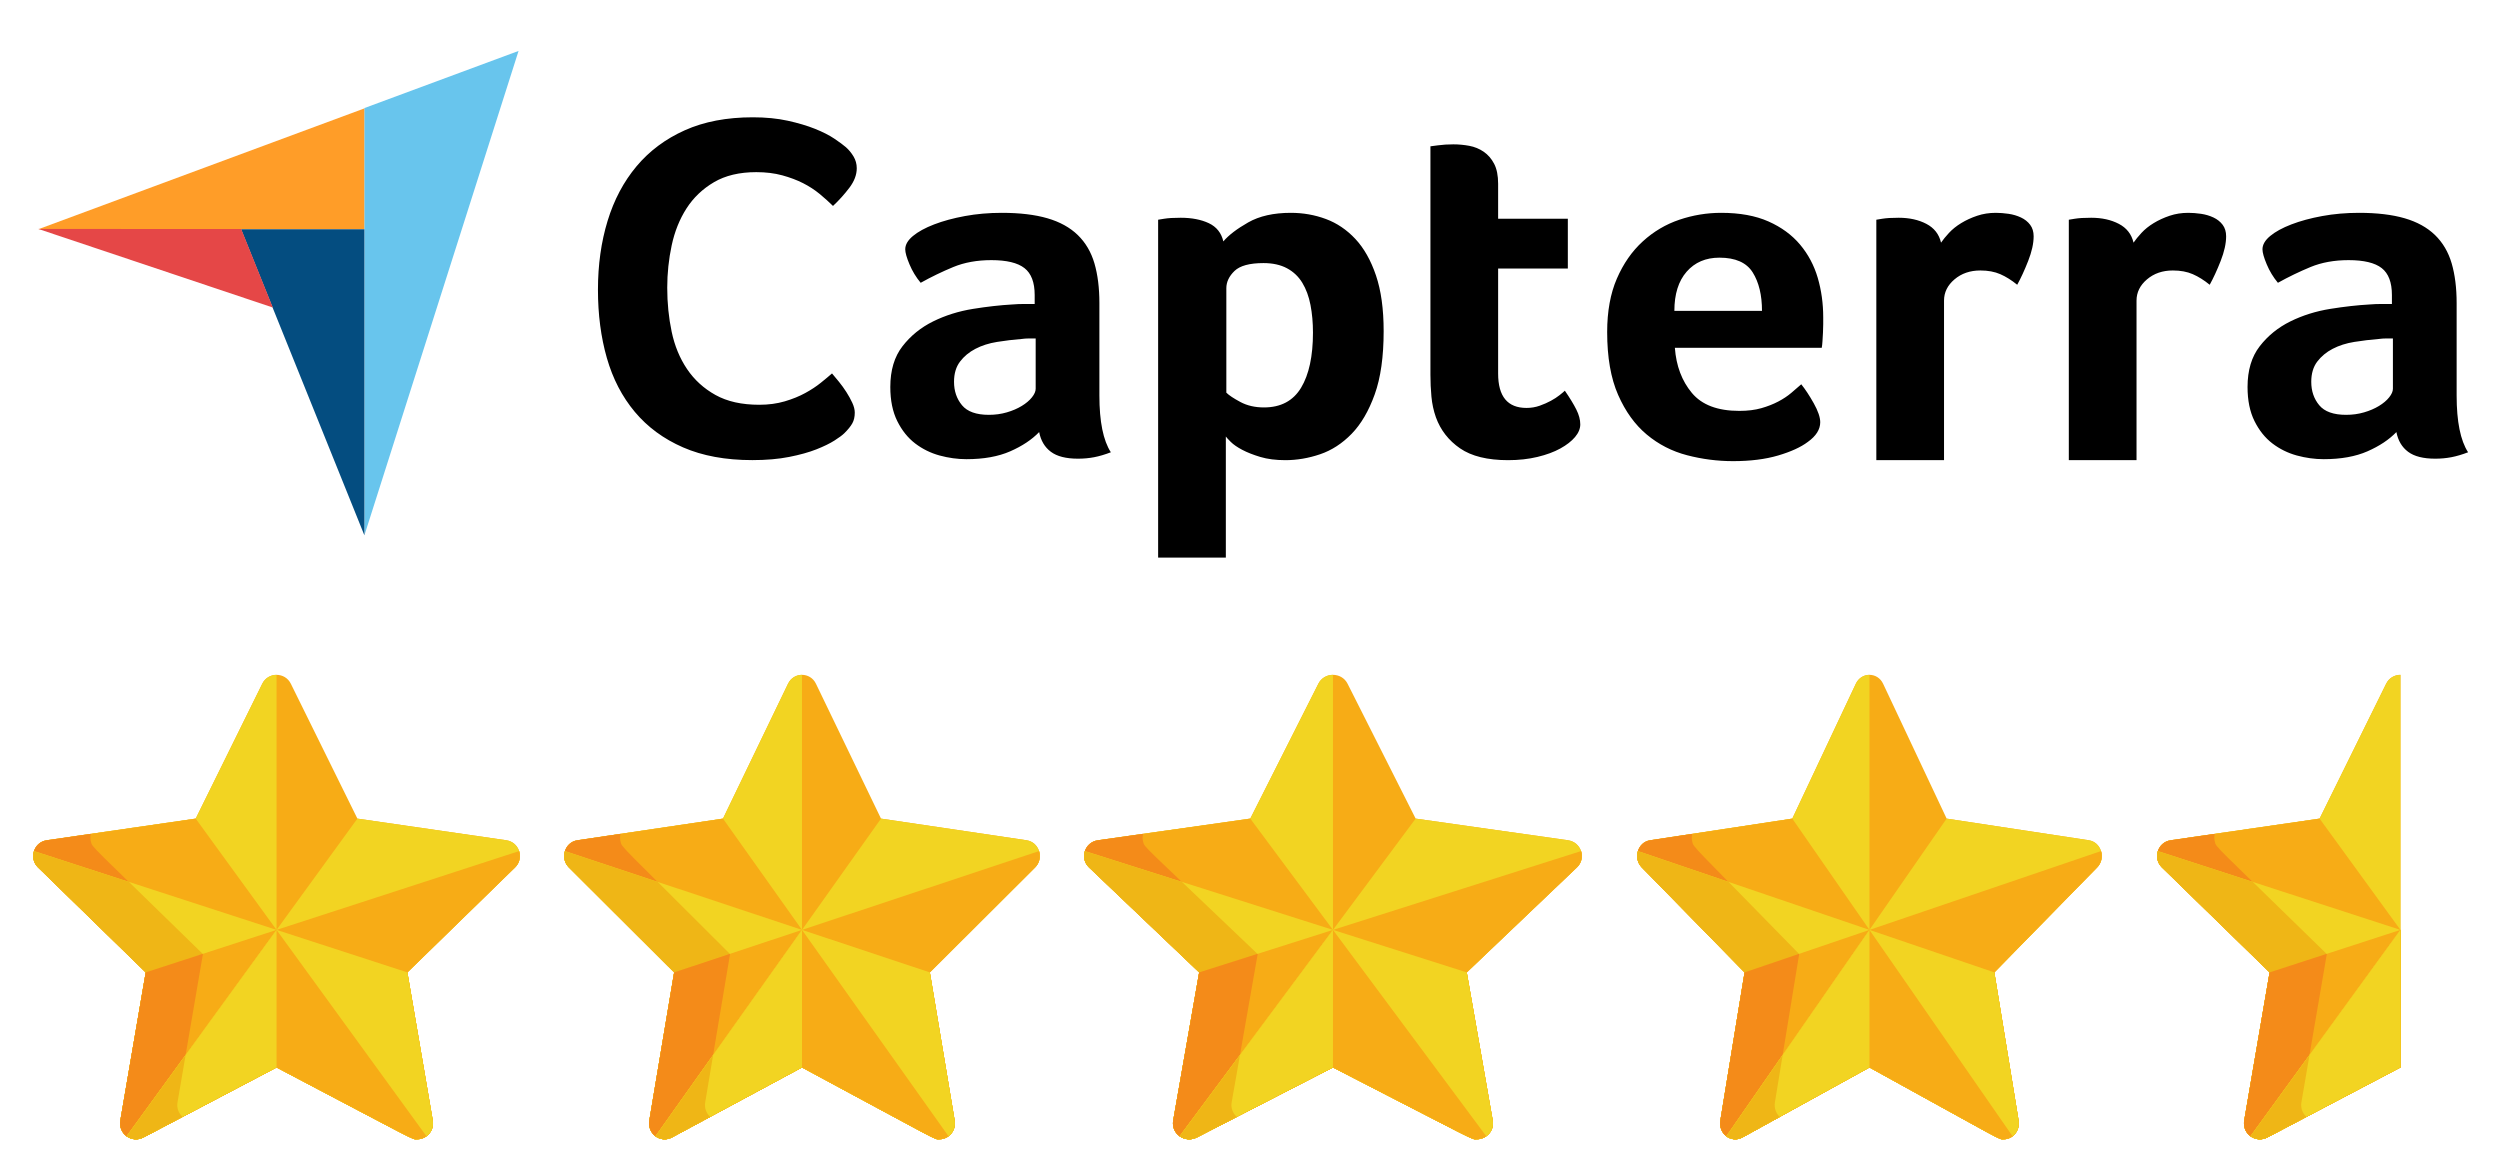 <svg xmlns="http://www.w3.org/2000/svg" width="226" height="104" viewBox="0 0 226 104" fill="none"><g clip-path="url(#clip0_339_7878)"><path d="M45.768 75.958L32.309 74.002L26.29 61.806C25.763 60.739 24.237 60.739 23.71 61.806L17.691 74.002L4.232 75.958C3.055 76.129 2.582 77.58 3.435 78.411L13.174 87.905L10.875 101.309C10.782 101.849 11.004 102.394 11.447 102.716C11.89 103.038 12.477 103.081 12.962 102.826L25 96.497C38.106 103.387 37.206 102.991 37.708 102.991C38.594 102.991 39.277 102.192 39.125 101.309L36.826 87.905L46.565 78.411C47.417 77.581 46.946 76.129 45.768 75.958Z" fill="#F7AC16"></path><path d="M25 61.004C24.451 61.004 23.952 61.316 23.71 61.806L17.691 74.002L4.232 75.958C3.055 76.129 2.582 77.581 3.435 78.412L13.174 87.905L10.875 101.31C10.782 101.849 11.004 102.394 11.447 102.716C11.89 103.038 12.477 103.081 12.962 102.826L25 96.497H25V61.004Z" fill="#F2D422"></path><path d="M4.232 75.958C3.055 76.129 2.582 77.581 3.435 78.412L13.174 87.905L10.875 101.31C10.782 101.849 11.004 102.395 11.447 102.717C11.89 103.038 12.477 103.081 12.962 102.826L25 96.497C38.106 103.387 37.206 102.991 37.708 102.991C38.006 102.991 38.303 102.899 38.553 102.717L17.691 74.002L4.232 75.958Z" fill="#F7AC16"></path><path d="M18.345 86.249C7.913 76.08 8.361 76.625 8.221 76.098C8.164 75.886 8.152 75.639 8.214 75.379L4.232 75.958C3.055 76.129 2.582 77.58 3.435 78.411L13.174 87.905L10.875 101.31C10.782 101.849 11.004 102.395 11.447 102.716C11.89 103.038 12.477 103.081 12.962 102.826L16.501 100.965C16.137 100.637 15.962 100.143 16.046 99.654L18.345 86.249Z" fill="#F48B19"></path><path d="M3.435 78.412L13.174 87.905L10.875 101.31C10.783 101.849 11.004 102.395 11.447 102.716C11.89 103.038 12.478 103.081 12.962 102.826L25.001 96.497C38.106 103.387 37.206 102.991 37.708 102.991C38.595 102.991 39.277 102.192 39.126 101.31L36.827 87.905L3.071 76.937C2.903 77.54 3.071 78.057 3.435 78.412Z" fill="#F2D422"></path><path d="M3.435 78.412L13.174 87.905L10.875 101.31C10.783 101.849 11.004 102.395 11.447 102.716C11.89 103.038 12.478 103.081 12.962 102.826L16.502 100.965C16.138 100.637 15.962 100.143 16.046 99.654L18.345 86.249L11.653 79.725L3.071 76.937C2.903 77.54 3.071 78.057 3.435 78.412Z" fill="#EFB616"></path><path d="M10.874 101.309C10.782 101.849 11.004 102.394 11.447 102.716C11.889 103.038 12.477 103.081 12.961 102.826L25 96.497C38.106 103.387 37.205 102.991 37.707 102.991C38.594 102.991 39.276 102.192 39.125 101.309L36.826 87.905L46.565 78.411C46.957 78.029 47.098 77.458 46.929 76.937L13.174 87.905L10.874 101.309Z" fill="#F7AC16"></path><path d="M10.874 101.31C10.782 101.849 11.004 102.395 11.447 102.717C11.889 103.038 12.477 103.081 12.961 102.826L16.501 100.965C16.137 100.637 15.961 100.144 16.045 99.654L18.344 86.249L18.326 86.231L13.174 87.905L10.874 101.31Z" fill="#F48B19"></path><path d="M12.962 102.826L25 96.497C38.106 103.387 37.206 102.991 37.708 102.991C38.594 102.991 39.277 102.192 39.126 101.31L36.827 87.905L46.566 78.412C47.417 77.581 46.946 76.129 45.768 75.958L32.309 74.002L11.447 102.716C11.89 103.038 12.477 103.081 12.962 102.826Z" fill="#F2D422"></path><path d="M46.93 76.937L25 84.062L11.447 102.716C11.89 103.038 12.477 103.081 12.962 102.826L25 96.497C38.106 103.387 37.206 102.991 37.708 102.991C38.594 102.991 39.277 102.192 39.126 101.31L36.827 87.905L46.566 78.412C46.958 78.029 47.099 77.458 46.93 76.937Z" fill="#F7AC16"></path><path d="M36.827 87.905L25 84.062L11.447 102.717C11.89 103.038 12.477 103.081 12.962 102.826L25 96.497C38.106 103.387 37.206 102.991 37.708 102.991C38.594 102.991 39.277 102.192 39.126 101.31L36.827 87.905Z" fill="#F2D422"></path><path d="M11.447 102.717C11.89 103.038 12.477 103.081 12.962 102.826L25 96.497C38.106 103.387 37.206 102.991 37.708 102.991C38.006 102.991 38.303 102.899 38.553 102.717L25 84.062L11.447 102.717Z" fill="#F7AC16"></path><path d="M25 84.063L25 84.062L11.447 102.717C11.89 103.038 12.477 103.081 12.962 102.826L25 96.497H25V84.063Z" fill="#F2D422"></path><path d="M16.779 95.377L11.447 102.717C11.89 103.038 12.477 103.081 12.962 102.826L16.502 100.965C16.137 100.637 15.962 100.144 16.046 99.654L16.779 95.377Z" fill="#EFB616"></path></g><g clip-path="url(#clip1_339_7878)"><path d="M92.796 75.958L79.643 74.002L73.76 61.806C73.246 60.739 71.754 60.739 71.24 61.806L65.357 74.002L52.204 75.958C51.054 76.129 50.592 77.58 51.425 78.411L60.943 87.905L58.696 101.309C58.605 101.849 58.822 102.394 59.255 102.716C59.688 103.038 60.262 103.081 60.735 102.826L72.5 96.497C85.308 103.387 84.428 102.991 84.919 102.991C85.785 102.991 86.452 102.192 86.304 101.309L84.057 87.905L93.575 78.411C94.408 77.581 93.947 76.129 92.796 75.958Z" fill="#F7AC16"></path><path d="M72.5 61.004C71.964 61.004 71.476 61.316 71.239 61.806L65.357 74.002L52.204 75.958C51.054 76.129 50.592 77.581 51.425 78.412L60.943 87.905L58.696 101.31C58.605 101.849 58.822 102.394 59.255 102.716C59.688 103.038 60.262 103.081 60.735 102.826L72.5 96.497H72.5V61.004Z" fill="#F2D422"></path><path d="M52.204 75.958C51.054 76.129 50.592 77.581 51.425 78.412L60.943 87.905L58.696 101.31C58.605 101.849 58.822 102.395 59.255 102.717C59.688 103.038 60.262 103.081 60.735 102.826L72.5 96.497C85.308 103.387 84.428 102.991 84.919 102.991C85.21 102.991 85.5 102.899 85.745 102.717L65.357 74.002L52.204 75.958Z" fill="#F7AC16"></path><path d="M65.996 86.249C55.801 76.08 56.239 76.625 56.102 76.098C56.047 75.886 56.035 75.639 56.096 75.379L52.204 75.958C51.054 76.129 50.592 77.58 51.425 78.411L60.943 87.905L58.696 101.31C58.605 101.849 58.822 102.395 59.255 102.716C59.688 103.038 60.262 103.081 60.735 102.826L64.194 100.965C63.839 100.637 63.667 100.143 63.749 99.654L65.996 86.249Z" fill="#F48B19"></path><path d="M51.426 78.412L60.943 87.905L58.696 101.31C58.606 101.849 58.823 102.395 59.256 102.716C59.688 103.038 60.262 103.081 60.736 102.826L72.501 96.497C85.309 103.387 84.429 102.991 84.919 102.991C85.786 102.991 86.453 102.192 86.305 101.31L84.058 87.905L51.07 76.937C50.905 77.54 51.07 78.057 51.426 78.412Z" fill="#F2D422"></path><path d="M51.426 78.412L60.943 87.905L58.696 101.31C58.606 101.849 58.823 102.395 59.256 102.716C59.688 103.038 60.262 103.081 60.736 102.826L64.195 100.965C63.839 100.637 63.668 100.143 63.75 99.654L65.997 86.249L59.456 79.725L51.07 76.937C50.905 77.54 51.07 78.057 51.426 78.412Z" fill="#EFB616"></path><path d="M58.696 101.309C58.606 101.849 58.822 102.394 59.255 102.716C59.688 103.038 60.262 103.081 60.736 102.826L72.5 96.497C85.308 103.387 84.429 102.991 84.919 102.991C85.785 102.991 86.453 102.192 86.305 101.309L84.058 87.905L93.576 78.411C93.959 78.029 94.096 77.458 93.931 76.937L60.943 87.905L58.696 101.309Z" fill="#F7AC16"></path><path d="M58.696 101.31C58.606 101.849 58.822 102.395 59.255 102.717C59.688 103.038 60.262 103.081 60.736 102.826L64.195 100.965C63.839 100.637 63.667 100.144 63.749 99.654L65.996 86.249L65.978 86.231L60.943 87.905L58.696 101.31Z" fill="#F48B19"></path><path d="M60.736 102.826L72.501 96.497C85.309 103.387 84.429 102.991 84.92 102.991C85.786 102.991 86.453 102.192 86.305 101.31L84.058 87.905L93.576 78.412C94.408 77.581 93.948 76.129 92.797 75.958L79.644 74.002L59.256 102.716C59.689 103.038 60.263 103.081 60.736 102.826Z" fill="#F2D422"></path><path d="M93.932 76.937L72.501 84.062L59.256 102.716C59.689 103.038 60.263 103.081 60.736 102.826L72.501 96.497C85.309 103.387 84.429 102.991 84.92 102.991C85.786 102.991 86.453 102.192 86.305 101.31L84.058 87.905L93.576 78.412C93.959 78.029 94.097 77.458 93.932 76.937Z" fill="#F7AC16"></path><path d="M84.058 87.905L72.501 84.062L59.256 102.717C59.689 103.038 60.263 103.081 60.736 102.826L72.501 96.497C85.309 103.387 84.429 102.991 84.919 102.991C85.786 102.991 86.453 102.192 86.305 101.31L84.058 87.905Z" fill="#F2D422"></path><path d="M59.256 102.717C59.689 103.038 60.263 103.081 60.736 102.826L72.501 96.497C85.309 103.387 84.429 102.991 84.92 102.991C85.211 102.991 85.501 102.899 85.746 102.717L72.501 84.062L59.256 102.717Z" fill="#F7AC16"></path><path d="M72.501 84.063L72.501 84.062L59.256 102.717C59.689 103.038 60.263 103.081 60.736 102.826L72.501 96.497H72.501V84.063Z" fill="#F2D422"></path><path d="M64.467 95.377L59.256 102.717C59.689 103.038 60.263 103.081 60.736 102.826L64.195 100.965C63.839 100.637 63.668 100.144 63.75 99.654L64.467 95.377Z" fill="#EFB616"></path></g><g clip-path="url(#clip2_339_7878)"><path d="M141.74 75.958L127.975 74.002L121.819 61.806C121.281 60.739 119.72 60.739 119.181 61.806L113.025 74.002L99.26 75.958C98.056 76.129 97.573 77.58 98.445 78.411L108.405 87.905L106.054 101.309C105.959 101.849 106.186 102.394 106.639 102.716C107.092 103.038 107.692 103.081 108.188 102.826L120.5 96.497C133.904 103.387 132.983 102.991 133.496 102.991C134.403 102.991 135.101 102.192 134.946 101.309L132.595 87.905L142.555 78.411C143.427 77.581 142.945 76.129 141.74 75.958Z" fill="#F7AC16"></path><path d="M120.5 61.004C119.939 61.004 119.428 61.316 119.181 61.806L113.025 74.002L99.26 75.958C98.056 76.129 97.573 77.581 98.445 78.412L108.405 87.905L106.054 101.31C105.959 101.849 106.186 102.394 106.639 102.716C107.092 103.038 107.692 103.081 108.188 102.826L120.5 96.497H120.5V61.004Z" fill="#F2D422"></path><path d="M99.26 75.958C98.056 76.129 97.573 77.581 98.445 78.412L108.405 87.905L106.054 101.31C105.959 101.849 106.186 102.395 106.639 102.717C107.092 103.038 107.692 103.081 108.188 102.826L120.5 96.497C133.904 103.387 132.983 102.991 133.496 102.991C133.801 102.991 134.105 102.899 134.361 102.717L113.025 74.002L99.26 75.958Z" fill="#F7AC16"></path><path d="M113.694 86.249C103.024 76.08 103.483 76.625 103.34 76.098C103.281 75.886 103.269 75.639 103.333 75.379L99.26 75.958C98.056 76.129 97.573 77.58 98.445 78.411L108.405 87.905L106.054 101.31C105.959 101.849 106.186 102.395 106.639 102.716C107.092 103.038 107.692 103.081 108.188 102.826L111.808 100.965C111.436 100.637 111.256 100.143 111.342 99.654L113.694 86.249Z" fill="#F48B19"></path><path d="M98.445 78.412L108.406 87.905L106.054 101.31C105.959 101.849 106.186 102.395 106.639 102.716C107.092 103.038 107.693 103.081 108.189 102.826L120.5 96.497C133.904 103.387 132.984 102.991 133.497 102.991C134.403 102.991 135.102 102.192 134.947 101.31L132.595 87.905L98.073 76.937C97.901 77.54 98.073 78.057 98.445 78.412Z" fill="#F2D422"></path><path d="M98.445 78.412L108.406 87.905L106.054 101.31C105.959 101.849 106.186 102.395 106.639 102.716C107.092 103.038 107.693 103.081 108.189 102.826L111.808 100.965C111.436 100.637 111.257 100.143 111.343 99.654L113.694 86.249L106.849 79.725L98.073 76.937C97.901 77.54 98.073 78.057 98.445 78.412Z" fill="#EFB616"></path><path d="M106.054 101.309C105.96 101.849 106.187 102.394 106.64 102.716C107.093 103.038 107.693 103.081 108.189 102.826L120.501 96.497C133.905 103.387 132.984 102.991 133.497 102.991C134.404 102.991 135.102 102.192 134.947 101.309L132.596 87.905L142.556 78.411C142.957 78.029 143.101 77.458 142.928 76.937L108.406 87.905L106.054 101.309Z" fill="#F7AC16"></path><path d="M106.054 101.31C105.96 101.849 106.187 102.395 106.64 102.717C107.093 103.038 107.693 103.081 108.189 102.826L111.809 100.965C111.436 100.637 111.257 100.144 111.343 99.654L113.694 86.249L113.675 86.231L108.406 87.905L106.054 101.31Z" fill="#F48B19"></path><path d="M108.188 102.826L120.5 96.497C133.904 103.387 132.983 102.991 133.496 102.991C134.403 102.991 135.101 102.192 134.946 101.31L132.595 87.905L142.555 78.412C143.426 77.581 142.945 76.129 141.74 75.958L127.975 74.002L106.639 102.716C107.092 103.038 107.692 103.081 108.188 102.826Z" fill="#F2D422"></path><path d="M142.927 76.937L120.5 84.062L106.639 102.716C107.092 103.038 107.692 103.081 108.188 102.826L120.5 96.497C133.904 103.387 132.983 102.991 133.496 102.991C134.403 102.991 135.101 102.192 134.946 101.31L132.595 87.905L142.555 78.412C142.956 78.029 143.1 77.458 142.927 76.937Z" fill="#F7AC16"></path><path d="M132.595 87.905L120.5 84.062L106.639 102.717C107.092 103.038 107.692 103.081 108.188 102.826L120.5 96.497C133.904 103.387 132.983 102.991 133.496 102.991C134.403 102.991 135.101 102.192 134.946 101.31L132.595 87.905Z" fill="#F2D422"></path><path d="M106.639 102.717C107.092 103.038 107.692 103.081 108.188 102.826L120.5 96.497C133.904 103.387 132.983 102.991 133.496 102.991C133.801 102.991 134.105 102.899 134.361 102.717L120.5 84.062L106.639 102.717Z" fill="#F7AC16"></path><path d="M120.5 84.063L120.5 84.062L106.639 102.717C107.092 103.038 107.692 103.081 108.188 102.826L120.5 96.497H120.5V84.063Z" fill="#F2D422"></path><path d="M112.092 95.377L106.639 102.717C107.092 103.038 107.692 103.081 108.188 102.826L111.808 100.965C111.435 100.637 111.256 100.144 111.342 99.654L112.092 95.377Z" fill="#EFB616"></path></g><g clip-path="url(#clip3_339_7878)"><path d="M188.824 75.958L175.977 74.002L170.231 61.806C169.729 60.739 168.272 60.739 167.769 61.806L162.023 74.002L149.176 75.958C148.052 76.129 147.601 77.58 148.415 78.411L157.711 87.905L155.517 101.309C155.428 101.849 155.64 102.394 156.063 102.716C156.486 103.038 157.046 103.081 157.509 102.826L169 96.497C181.51 103.387 180.651 102.991 181.13 102.991C181.976 102.991 182.628 102.192 182.483 101.309L180.289 87.905L189.585 78.411C190.398 77.581 189.949 76.129 188.824 75.958Z" fill="#F7AC16"></path><path d="M169 61.004C168.476 61.004 168 61.316 167.769 61.806L162.023 74.002L149.176 75.958C148.052 76.129 147.601 77.581 148.415 78.412L157.711 87.905L155.517 101.31C155.428 101.849 155.64 102.394 156.063 102.716C156.486 103.038 157.046 103.081 157.509 102.826L169 96.497H169V61.004Z" fill="#F2D422"></path><path d="M149.176 75.958C148.052 76.129 147.601 77.581 148.415 78.412L157.711 87.905L155.517 101.31C155.428 101.849 155.64 102.395 156.063 102.717C156.486 103.038 157.046 103.081 157.509 102.826L169 96.497C181.51 103.387 180.651 102.991 181.13 102.991C181.415 102.991 181.698 102.899 181.937 102.717L162.023 74.002L149.176 75.958Z" fill="#F7AC16"></path><path d="M162.647 86.249C152.689 76.08 153.117 76.625 152.984 76.098C152.929 75.886 152.918 75.639 152.977 75.379L149.176 75.958C148.052 76.129 147.601 77.58 148.415 78.411L157.711 87.905L155.517 101.31C155.428 101.849 155.64 102.395 156.063 102.716C156.486 103.038 157.046 103.081 157.509 102.826L160.888 100.965C160.54 100.637 160.372 100.143 160.453 99.654L162.647 86.249Z" fill="#F48B19"></path><path d="M148.416 78.412L157.712 87.905L155.518 101.31C155.429 101.849 155.641 102.395 156.064 102.716C156.487 103.038 157.047 103.081 157.51 102.826L169.001 96.497C181.511 103.387 180.652 102.991 181.131 102.991C181.977 102.991 182.628 102.192 182.484 101.31L180.289 87.905L148.068 76.937C147.908 77.54 148.068 78.057 148.416 78.412Z" fill="#F2D422"></path><path d="M148.416 78.412L157.712 87.905L155.518 101.31C155.429 101.849 155.641 102.395 156.064 102.716C156.487 103.038 157.047 103.081 157.51 102.826L160.888 100.965C160.541 100.637 160.373 100.143 160.453 99.654L162.648 86.249L156.26 79.725L148.068 76.937C147.908 77.54 148.068 78.057 148.416 78.412Z" fill="#EFB616"></path><path d="M155.516 101.309C155.427 101.849 155.639 102.394 156.062 102.716C156.485 103.038 157.045 103.081 157.508 102.826L168.999 96.497C181.509 103.387 180.65 102.991 181.129 102.991C181.975 102.991 182.627 102.192 182.482 101.309L180.288 87.905L189.584 78.411C189.958 78.029 190.093 77.458 189.932 76.937L157.711 87.905L155.516 101.309Z" fill="#F7AC16"></path><path d="M155.516 101.31C155.427 101.849 155.639 102.395 156.062 102.717C156.485 103.038 157.045 103.081 157.508 102.826L160.887 100.965C160.539 100.637 160.372 100.144 160.452 99.654L162.646 86.249L162.629 86.231L157.711 87.905L155.516 101.31Z" fill="#F48B19"></path><path d="M157.508 102.826L168.999 96.497C181.51 103.387 180.65 102.991 181.129 102.991C181.976 102.991 182.627 102.192 182.483 101.31L180.288 87.905L189.585 78.412C190.397 77.581 189.948 76.129 188.824 75.958L175.976 74.002L156.062 102.716C156.485 103.038 157.046 103.081 157.508 102.826Z" fill="#F2D422"></path><path d="M189.932 76.937L168.999 84.062L156.062 102.716C156.485 103.038 157.046 103.081 157.508 102.826L168.999 96.497C181.51 103.387 180.65 102.991 181.129 102.991C181.976 102.991 182.627 102.192 182.483 101.31L180.288 87.905L189.585 78.412C189.959 78.029 190.093 77.458 189.932 76.937Z" fill="#F7AC16"></path><path d="M180.288 87.905L168.999 84.062L156.062 102.717C156.485 103.038 157.046 103.081 157.508 102.826L168.999 96.497C181.51 103.387 180.65 102.991 181.129 102.991C181.976 102.991 182.627 102.192 182.483 101.31L180.288 87.905Z" fill="#F2D422"></path><path d="M156.062 102.717C156.485 103.038 157.046 103.081 157.508 102.826L168.999 96.497C181.51 103.387 180.65 102.991 181.129 102.991C181.414 102.991 181.697 102.899 181.936 102.717L168.999 84.062L156.062 102.717Z" fill="#F7AC16"></path><path d="M169 84.063L168.999 84.062L156.062 102.717C156.485 103.038 157.046 103.081 157.508 102.826L168.999 96.497H169V84.063Z" fill="#F2D422"></path><path d="M161.152 95.377L156.062 102.717C156.485 103.038 157.046 103.081 157.508 102.826L160.887 100.965C160.539 100.637 160.372 100.144 160.452 99.654L161.152 95.377Z" fill="#EFB616"></path></g><g clip-path="url(#clip4_339_7878)"><path d="M237.768 75.958L224.309 74.002L218.29 61.806C217.763 60.739 216.237 60.739 215.71 61.806L209.691 74.002L196.232 75.958C195.055 76.129 194.582 77.58 195.435 78.411L205.174 87.905L202.875 101.309C202.782 101.849 203.004 102.394 203.447 102.716C203.89 103.038 204.477 103.081 204.962 102.826L217 96.497C230.106 103.387 229.206 102.991 229.707 102.991C230.594 102.991 231.277 102.192 231.125 101.309L228.826 87.905L238.565 78.411C239.417 77.581 238.946 76.129 237.768 75.958Z" fill="#F7AC16"></path><path d="M217 61.004C216.451 61.004 215.952 61.316 215.71 61.806L209.691 74.002L196.232 75.958C195.055 76.129 194.582 77.581 195.435 78.412L205.174 87.905L202.875 101.31C202.782 101.849 203.004 102.394 203.447 102.716C203.89 103.038 204.477 103.081 204.962 102.826L217 96.497H217V61.004Z" fill="#F2D422"></path><path d="M196.232 75.958C195.055 76.129 194.582 77.581 195.435 78.412L205.174 87.905L202.875 101.31C202.782 101.849 203.004 102.395 203.447 102.717C203.89 103.038 204.477 103.081 204.962 102.826L217 96.497C230.106 103.387 229.206 102.991 229.707 102.991C230.006 102.991 230.303 102.899 230.553 102.717L209.691 74.002L196.232 75.958Z" fill="#F7AC16"></path><path d="M210.345 86.249C199.913 76.08 200.361 76.625 200.221 76.098C200.164 75.886 200.152 75.639 200.214 75.379L196.232 75.958C195.055 76.129 194.582 77.58 195.435 78.411L205.174 87.905L202.875 101.31C202.782 101.849 203.004 102.395 203.447 102.716C203.89 103.038 204.477 103.081 204.962 102.826L208.501 100.965C208.137 100.637 207.962 100.143 208.046 99.654L210.345 86.249Z" fill="#F48B19"></path><path d="M195.435 78.412L205.174 87.905L202.875 101.31C202.783 101.849 203.004 102.395 203.448 102.716C203.89 103.038 204.478 103.081 204.962 102.826L217.001 96.497C230.107 103.387 229.206 102.991 229.708 102.991C230.595 102.991 231.277 102.192 231.126 101.31L228.827 87.905L195.071 76.937C194.903 77.54 195.071 78.057 195.435 78.412Z" fill="#F2D422"></path><path d="M195.435 78.412L205.174 87.905L202.875 101.31C202.783 101.849 203.004 102.395 203.448 102.716C203.89 103.038 204.478 103.081 204.962 102.826L208.502 100.965C208.138 100.637 207.962 100.143 208.046 99.654L210.345 86.249L203.653 79.725L195.071 76.937C194.903 77.54 195.071 78.057 195.435 78.412Z" fill="#EFB616"></path><path d="M202.874 101.309C202.782 101.849 203.003 102.394 203.447 102.716C203.889 103.038 204.477 103.081 204.961 102.826L217 96.497C230.106 103.387 229.205 102.991 229.707 102.991C230.594 102.991 231.276 102.192 231.125 101.309L228.826 87.905L238.565 78.411C238.957 78.029 239.098 77.458 238.929 76.937L205.173 87.905L202.874 101.309Z" fill="#F7AC16"></path><path d="M202.874 101.31C202.782 101.849 203.003 102.395 203.447 102.717C203.889 103.038 204.477 103.081 204.961 102.826L208.501 100.965C208.137 100.637 207.961 100.144 208.045 99.654L210.344 86.249L210.326 86.231L205.173 87.905L202.874 101.31Z" fill="#F48B19"></path><path d="M204.962 102.826L217 96.497C230.106 103.387 229.206 102.991 229.708 102.991C230.594 102.991 231.277 102.192 231.126 101.31L228.827 87.905L238.566 78.412C239.417 77.581 238.946 76.129 237.768 75.958L224.309 74.002L203.447 102.716C203.89 103.038 204.477 103.081 204.962 102.826Z" fill="#F2D422"></path><path d="M238.93 76.937L217 84.062L203.447 102.716C203.89 103.038 204.477 103.081 204.962 102.826L217 96.497C230.106 103.387 229.206 102.991 229.708 102.991C230.594 102.991 231.277 102.192 231.126 101.31L228.827 87.905L238.566 78.412C238.958 78.029 239.099 77.458 238.93 76.937Z" fill="#F7AC16"></path><path d="M228.827 87.905L217 84.062L203.447 102.717C203.89 103.038 204.477 103.081 204.962 102.826L217 96.497C230.106 103.387 229.206 102.991 229.708 102.991C230.594 102.991 231.277 102.192 231.126 101.31L228.827 87.905Z" fill="#F2D422"></path><path d="M203.447 102.717C203.89 103.038 204.477 103.081 204.962 102.826L217 96.497C230.106 103.387 229.206 102.991 229.708 102.991C230.006 102.991 230.303 102.899 230.553 102.717L217 84.062L203.447 102.717Z" fill="#F7AC16"></path><path d="M217 84.063L217 84.062L203.447 102.717C203.89 103.038 204.477 103.081 204.962 102.826L217 96.497H217V84.063Z" fill="#F2D422"></path><path d="M208.779 95.377L203.447 102.717C203.89 103.038 204.477 103.081 204.962 102.826L208.502 100.965C208.137 100.637 207.962 100.144 208.046 99.654L208.779 95.377Z" fill="#EFB616"></path></g><mask id="mask0_339_7878" style="mask-type:luminance" maskUnits="userSpaceOnUse" x="0" y="0" width="226" height="53"><path d="M225.538 0.853H0.178V52.148H225.538V0.853Z" fill="white"></path></mask><g mask="url(#mask0_339_7878)"><path d="M76.332 39.159C76.153 39.336 75.855 39.557 75.438 39.823C75.019 40.089 74.476 40.355 73.805 40.62C73.134 40.886 72.313 41.114 71.344 41.306C70.375 41.498 69.264 41.594 68.012 41.594C65.596 41.594 63.508 41.21 61.749 40.443C59.989 39.676 58.535 38.605 57.387 37.233C56.239 35.861 55.397 34.238 54.86 32.363C54.323 30.489 54.055 28.431 54.055 26.187C54.055 23.945 54.345 21.871 54.927 19.967C55.508 18.063 56.381 16.419 57.544 15.031C58.707 13.644 60.161 12.559 61.906 11.777C63.65 10.995 65.7 10.604 68.056 10.604C69.219 10.604 70.271 10.707 71.21 10.913C72.15 11.12 72.969 11.364 73.671 11.644C74.371 11.925 74.953 12.219 75.415 12.529C75.877 12.839 76.228 13.098 76.467 13.304C76.735 13.541 76.966 13.821 77.16 14.145C77.353 14.47 77.451 14.825 77.451 15.208C77.451 15.799 77.227 16.389 76.78 16.979C76.332 17.569 75.84 18.115 75.303 18.617C74.946 18.263 74.543 17.902 74.096 17.532C73.648 17.163 73.149 16.839 72.597 16.558C72.045 16.278 71.418 16.042 70.718 15.85C70.017 15.658 69.234 15.562 68.37 15.562C66.849 15.562 65.574 15.865 64.545 16.47C63.516 17.075 62.689 17.864 62.062 18.838C61.436 19.812 60.989 20.927 60.72 22.181C60.452 23.436 60.318 24.712 60.318 26.01C60.318 27.398 60.452 28.726 60.72 29.995C60.988 31.264 61.45 32.386 62.107 33.359C62.763 34.333 63.62 35.116 64.679 35.706C65.737 36.296 67.057 36.591 68.638 36.591C69.473 36.591 70.241 36.488 70.942 36.282C71.642 36.075 72.261 35.824 72.798 35.528C73.335 35.234 73.805 34.924 74.207 34.599C74.61 34.275 74.946 33.995 75.214 33.758C75.393 33.965 75.601 34.216 75.84 34.511C76.08 34.808 76.305 35.119 76.511 35.44C76.719 35.765 76.898 36.09 77.048 36.414C77.197 36.739 77.271 37.034 77.271 37.299C77.271 37.684 77.197 38.008 77.048 38.273C76.898 38.539 76.66 38.835 76.332 39.159ZM99.385 35.764C99.385 38.109 99.73 39.817 100.421 40.886C99.88 41.093 99.378 41.242 98.913 41.331C98.447 41.42 97.96 41.465 97.45 41.465C96.37 41.465 95.552 41.257 94.998 40.841C94.442 40.426 94.09 39.832 93.94 39.059C93.28 39.743 92.41 40.322 91.33 40.797C90.25 41.271 88.929 41.51 87.37 41.51C86.559 41.51 85.75 41.398 84.939 41.177C84.129 40.954 83.394 40.592 82.734 40.09C82.074 39.586 81.534 38.913 81.114 38.069C80.694 37.225 80.484 36.197 80.484 34.983C80.484 33.474 80.851 32.245 81.587 31.299C82.322 30.351 83.244 29.604 84.354 29.056C85.464 28.509 86.664 28.132 87.955 27.924C89.244 27.717 90.43 27.584 91.51 27.524C91.87 27.495 92.222 27.48 92.568 27.48H93.535V26.669C93.535 25.528 93.227 24.717 92.612 24.237C91.997 23.756 90.999 23.516 89.62 23.516C88.329 23.516 87.182 23.724 86.177 24.139C85.171 24.555 84.189 25.03 83.229 25.565C82.809 25.06 82.471 24.503 82.217 23.894C81.961 23.286 81.834 22.833 81.834 22.536C81.834 22.12 82.066 21.72 82.532 21.333C82.996 20.948 83.634 20.599 84.444 20.287C85.255 19.975 86.184 19.723 87.235 19.53C88.284 19.337 89.395 19.24 90.565 19.24C92.185 19.24 93.558 19.404 94.683 19.73C95.808 20.057 96.723 20.562 97.428 21.244C98.133 21.928 98.635 22.781 98.936 23.805C99.235 24.83 99.385 26.025 99.385 27.391V35.764ZM93.625 30.597H92.995C92.785 30.597 92.574 30.613 92.365 30.642C91.615 30.702 90.872 30.791 90.137 30.909C89.402 31.028 88.749 31.236 88.18 31.533C87.609 31.83 87.144 32.216 86.785 32.691C86.424 33.166 86.244 33.775 86.244 34.517C86.244 35.348 86.484 36.053 86.964 36.632C87.444 37.211 88.254 37.501 89.395 37.501C89.964 37.501 90.505 37.427 91.015 37.278C91.525 37.13 91.975 36.937 92.365 36.699C92.755 36.462 93.062 36.202 93.288 35.919C93.512 35.638 93.625 35.378 93.625 35.14L93.625 30.597ZM110.591 21.823C111.069 21.259 111.817 20.687 112.834 20.108C113.851 19.529 115.137 19.24 116.692 19.24C117.799 19.24 118.853 19.425 119.856 19.797C120.857 20.168 121.747 20.77 122.524 21.6C123.302 22.432 123.923 23.531 124.387 24.896C124.85 26.262 125.082 27.94 125.082 29.929C125.082 32.245 124.813 34.153 124.274 35.652C123.735 37.152 123.041 38.34 122.189 39.216C121.336 40.092 120.386 40.708 119.34 41.064C118.293 41.42 117.246 41.599 116.199 41.599C115.332 41.599 114.576 41.502 113.934 41.309C113.29 41.115 112.745 40.901 112.296 40.663C111.848 40.426 111.504 40.189 111.265 39.951C111.026 39.713 110.876 39.55 110.816 39.46V50.409H104.695V19.863C104.846 19.834 105.027 19.804 105.24 19.774C105.421 19.745 105.633 19.723 105.875 19.707C106.116 19.693 106.404 19.685 106.736 19.685C107.733 19.685 108.58 19.849 109.275 20.175C109.97 20.502 110.409 21.051 110.591 21.823ZM118.692 30.063C118.692 29.172 118.617 28.341 118.468 27.569C118.319 26.797 118.072 26.129 117.729 25.564C117.386 25.001 116.924 24.562 116.342 24.25C115.76 23.939 115.052 23.783 114.217 23.783C112.964 23.783 112.091 24.021 111.599 24.495C111.107 24.971 110.861 25.491 110.861 26.054V35.497C111.099 35.735 111.524 36.016 112.135 36.343C112.747 36.67 113.455 36.832 114.261 36.832C115.783 36.832 116.901 36.239 117.618 35.051C118.333 33.864 118.692 32.201 118.692 30.063ZM129.806 37.724C129.596 37.13 129.461 36.506 129.401 35.853C129.341 35.2 129.311 34.547 129.311 33.893V13.227C129.521 13.198 129.745 13.168 129.986 13.138C130.195 13.109 130.42 13.087 130.661 13.071C130.901 13.057 131.14 13.049 131.381 13.049C131.861 13.049 132.341 13.094 132.821 13.182C133.3 13.272 133.736 13.45 134.126 13.717C134.516 13.984 134.831 14.348 135.071 14.808C135.311 15.269 135.431 15.87 135.431 16.612V19.774H141.732V24.273H135.431V33.771C135.431 35.842 136.286 36.877 137.997 36.877C138.416 36.877 138.813 36.81 139.189 36.677C139.564 36.543 139.901 36.395 140.202 36.231C140.502 36.068 140.764 35.898 140.989 35.719C141.215 35.541 141.372 35.408 141.462 35.319C141.912 35.972 142.256 36.538 142.497 37.016C142.737 37.493 142.857 37.942 142.857 38.361C142.857 38.751 142.7 39.134 142.384 39.508C142.069 39.882 141.626 40.228 141.056 40.542C140.487 40.857 139.797 41.111 138.987 41.306C138.177 41.501 137.291 41.599 136.331 41.599C134.47 41.599 133.023 41.242 131.988 40.53C130.953 39.817 130.225 38.881 129.806 37.724ZM157.233 37.144C157.986 37.144 158.648 37.063 159.221 36.9C159.792 36.737 160.304 36.536 160.756 36.298C161.207 36.061 161.599 35.801 161.93 35.519C162.261 35.237 162.562 34.977 162.834 34.739C163.194 35.185 163.57 35.757 163.962 36.454C164.353 37.152 164.549 37.724 164.549 38.169C164.549 38.822 164.174 39.416 163.424 39.951C162.795 40.426 161.901 40.834 160.747 41.175C159.591 41.516 158.233 41.687 156.674 41.687C155.263 41.687 153.876 41.51 152.511 41.153C151.146 40.797 149.93 40.173 148.866 39.282C147.8 38.392 146.938 37.197 146.278 35.697C145.618 34.198 145.288 32.305 145.288 30.018C145.288 28.148 145.58 26.537 146.165 25.186C146.75 23.835 147.53 22.714 148.506 21.823C149.48 20.933 150.583 20.28 151.814 19.863C153.043 19.448 154.304 19.24 155.594 19.24C157.274 19.24 158.699 19.5 159.869 20.019C161.039 20.539 161.991 21.237 162.727 22.113C163.462 22.989 163.994 23.991 164.325 25.119C164.654 26.248 164.819 27.435 164.819 28.682V29.306C164.819 29.544 164.812 29.796 164.797 30.063C164.782 30.33 164.767 30.59 164.752 30.842C164.737 31.095 164.714 31.295 164.685 31.444H151.408C151.529 33.077 152.04 34.435 152.944 35.519C153.846 36.603 155.276 37.144 157.233 37.144ZM159.284 28.103C159.284 26.678 159.005 25.52 158.446 24.629C157.888 23.738 156.884 23.293 155.437 23.293C154.199 23.293 153.211 23.716 152.472 24.562C151.732 25.409 151.363 26.589 151.363 28.103L159.284 28.103ZM175.47 21.936C175.65 21.671 175.89 21.376 176.191 21.052C176.49 20.728 176.858 20.433 177.293 20.168C177.728 19.903 178.208 19.682 178.733 19.505C179.258 19.328 179.82 19.24 180.421 19.24C180.781 19.24 181.163 19.27 181.568 19.328C181.974 19.387 182.348 19.498 182.693 19.66C183.038 19.822 183.316 20.042 183.526 20.322C183.736 20.602 183.841 20.948 183.841 21.36C183.841 22.008 183.676 22.752 183.346 23.592C183.016 24.432 182.686 25.149 182.356 25.743C181.845 25.327 181.336 25.008 180.826 24.785C180.315 24.562 179.715 24.451 179.026 24.451C178.095 24.451 177.316 24.719 176.686 25.255C176.055 25.791 175.74 26.431 175.74 27.175V41.594H169.62V19.863C169.77 19.834 169.95 19.804 170.16 19.774C170.34 19.745 170.55 19.723 170.79 19.707C171.03 19.693 171.315 19.685 171.645 19.685C172.605 19.685 173.438 19.869 174.143 20.237C174.847 20.605 175.291 21.171 175.47 21.936ZM192.872 21.936C193.052 21.671 193.292 21.376 193.592 21.052C193.891 20.728 194.259 20.433 194.694 20.168C195.129 19.903 195.609 19.682 196.135 19.505C196.659 19.328 197.222 19.24 197.822 19.24C198.182 19.24 198.565 19.27 198.97 19.328C199.374 19.387 199.749 19.498 200.095 19.66C200.44 19.822 200.717 20.042 200.928 20.322C201.137 20.602 201.242 20.948 201.242 21.36C201.242 22.008 201.077 22.752 200.748 23.592C200.417 24.432 200.087 25.149 199.757 25.743C199.247 25.327 198.737 25.008 198.227 24.785C197.717 24.562 197.117 24.451 196.427 24.451C195.497 24.451 194.717 24.719 194.087 25.255C193.457 25.791 193.142 26.431 193.142 27.175V41.594H187.021V19.863C187.171 19.834 187.351 19.804 187.562 19.774C187.741 19.745 187.951 19.723 188.191 19.707C188.431 19.693 188.716 19.685 189.046 19.685C190.007 19.685 190.839 19.869 191.544 20.237C192.249 20.605 192.691 21.171 192.872 21.936ZM222.08 35.764C222.08 38.109 222.424 39.817 223.115 40.886C222.574 41.093 222.072 41.242 221.607 41.331C221.142 41.42 220.654 41.465 220.144 41.465C219.064 41.465 218.246 41.257 217.692 40.841C217.136 40.426 216.784 39.832 216.634 39.059C215.974 39.743 215.104 40.322 214.024 40.797C212.944 41.271 211.623 41.51 210.063 41.51C209.253 41.51 208.444 41.398 207.633 41.177C206.823 40.954 206.087 40.592 205.428 40.09C204.768 39.586 204.228 38.913 203.808 38.069C203.388 37.225 203.178 36.197 203.178 34.983C203.178 33.474 203.545 32.245 204.281 31.299C205.015 30.351 205.938 29.604 207.048 29.056C208.158 28.509 209.358 28.132 210.649 27.924C211.938 27.717 213.124 27.584 214.204 27.524C214.564 27.495 214.916 27.48 215.262 27.48H216.229V26.669C216.229 25.528 215.921 24.717 215.307 24.237C214.691 23.756 213.693 23.516 212.313 23.516C211.024 23.516 209.876 23.724 208.871 24.139C207.866 24.555 206.883 25.03 205.923 25.565C205.503 25.06 205.165 24.503 204.911 23.894C204.655 23.286 204.528 22.833 204.528 22.536C204.528 22.12 204.76 21.72 205.226 21.333C205.69 20.948 206.328 20.599 207.138 20.287C207.948 19.975 208.878 19.723 209.928 19.53C210.979 19.337 212.089 19.24 213.259 19.24C214.879 19.24 216.252 19.404 217.377 19.73C218.502 20.057 219.416 20.562 220.122 21.244C220.826 21.928 221.329 22.781 221.63 23.805C221.929 24.83 222.08 26.025 222.08 27.391V35.764ZM216.319 30.597H215.689C215.479 30.597 215.268 30.613 215.059 30.642C214.309 30.702 213.566 30.791 212.831 30.909C212.096 31.028 211.443 31.236 210.874 31.533C210.303 31.83 209.839 32.216 209.478 32.691C209.118 33.166 208.938 33.775 208.938 34.517C208.938 35.348 209.178 36.053 209.659 36.632C210.138 37.211 210.948 37.501 212.089 37.501C212.658 37.501 213.199 37.427 213.709 37.278C214.219 37.13 214.669 36.937 215.059 36.699C215.448 36.462 215.757 36.202 215.981 35.919C216.207 35.638 216.319 35.378 216.319 35.14L216.319 30.597Z" fill="black"></path><path d="M3.465 20.722L21.805 20.726L32.958 20.728V9.793L3.465 20.722Z" fill="#FF9D28"></path><path d="M32.949 9.767V48.371L46.878 4.604L32.949 9.767Z" fill="#68C5ED"></path><path d="M32.943 20.727L21.791 20.725L32.943 48.396V20.727Z" fill="#044D80"></path><path d="M3.465 20.697L24.665 27.801L21.805 20.701L3.465 20.697Z" fill="#E54747"></path></g><defs><clipPath id="clip0_339_7878"><rect width="44" height="44" fill="white" transform="translate(3 60)"></rect></clipPath><clipPath id="clip1_339_7878"><rect width="43" height="44" fill="white" transform="translate(51 60)"></rect></clipPath><clipPath id="clip2_339_7878"><rect width="45" height="44" fill="white" transform="translate(98 60)"></rect></clipPath><clipPath id="clip3_339_7878"><rect width="42" height="44" fill="white" transform="translate(148 60)"></rect></clipPath><clipPath id="clip4_339_7878"><rect width="22" height="44" fill="white" transform="translate(195 60)"></rect></clipPath></defs></svg>